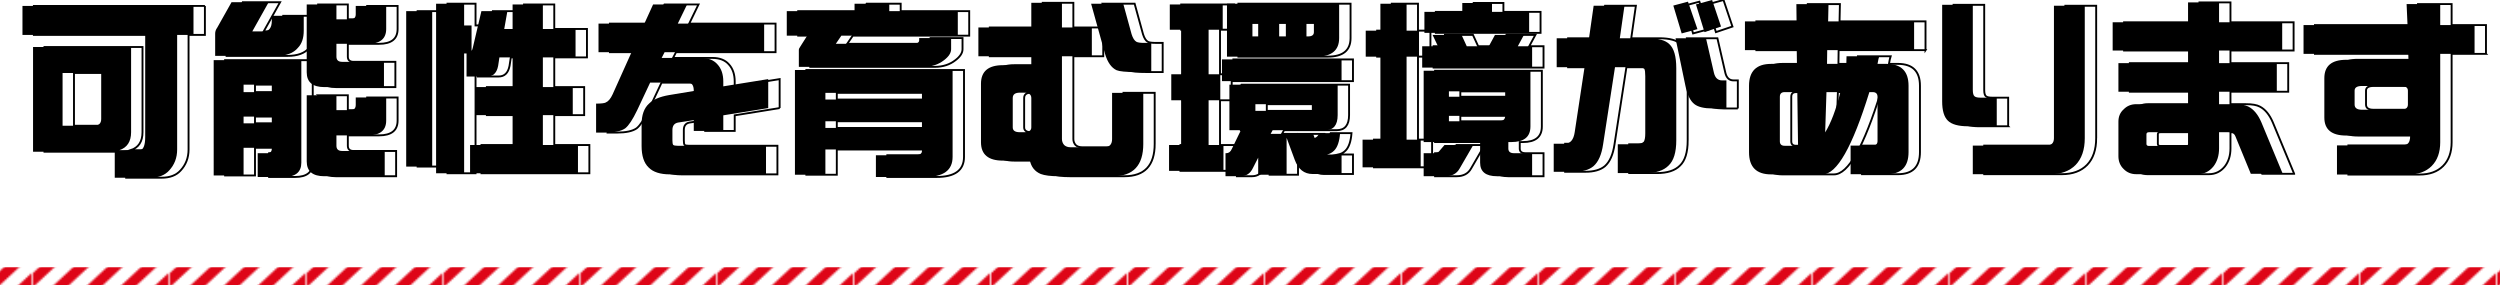 <?xml version="1.0" encoding="UTF-8"?>
<svg id="b" data-name="レイヤー 2" xmlns="http://www.w3.org/2000/svg" width="657.364" height="77.606" xmlns:xlink="http://www.w3.org/1999/xlink" viewBox="0 0 657.364 77.606">
  <defs>
    <pattern id="d" data-name="新規パターンスウォッチ 18" x="0" y="0" width="71.293" height="71.294" patternTransform="translate(-7983.263 -7978.488) rotate(-90) scale(.465 .5)" patternUnits="userSpaceOnUse" viewBox="0 0 71.293 71.294">
      <g>
        <rect width="71.293" height="71.294" fill="none" stroke-width="0"/>
        <g>
          <polygon points="0 71.294 4.008 71.294 0 67.285 0 71.294" fill="#de0517" stroke-width="0"/>
          <polygon points="0 57.48 13.814 71.294 13.815 71.294 21.831 71.294 0 49.462 0 57.48" fill="#de0517" stroke-width="0"/>
          <polygon points="0 39.656 31.637 71.294 31.638 71.294 39.655 71.294 0 31.639 0 39.656" fill="#de0517" stroke-width="0"/>
          <polygon points="0 21.832 49.461 71.294 57.479 71.294 0 13.815 0 21.832" fill="#de0517" stroke-width="0"/>
          <polygon points="0 0 0 4.01 67.284 71.294 67.285 71.294 71.293 71.294 71.293 67.285 4.008 0 0 0" fill="#de0517" stroke-width="0"/>
          <polygon points="13.814 0 71.293 57.479 71.293 49.462 71.293 49.461 21.832 0 13.814 0" fill="#de0517" stroke-width="0"/>
          <polygon points="31.638 0 71.293 39.655 71.293 31.638 71.293 31.637 39.656 0 31.638 0" fill="#de0517" stroke-width="0"/>
          <polygon points="49.461 0 71.293 21.832 71.293 13.815 57.479 0 49.461 0" fill="#de0517" stroke-width="0"/>
          <polygon points="67.285 0 71.293 4.008 71.293 0 67.285 0" fill="#de0517" stroke-width="0"/>
        </g>
      </g>
    </pattern>
  </defs>
  <g id="c" data-name="第2ブロック左詰め">
    <g>
      <g>
        <path d="M53.877,1.562v7.617h-4.297v30.127c0,2.181-.7,4.02-2.1,5.518-1.14,1.27-2.8,1.904-4.981,1.904h-9.326v-6.934c-.52.065-1.042.098-1.562.098H11.69V12.354h25.781v22.412c0,2.474-1.042,4.053-3.125,4.736h5.273c1.042,0,1.562-1.172,1.562-3.516V9.18H8.907V1.562h44.971ZM27.657,33.057c1.302,0,1.953-.586,1.953-1.758v-12.109h-10.156v13.867h8.203Z" fill="none" stroke="#000" stroke-miterlimit="10" stroke-width=".5"/>
        <path d="M82.234,15.82v26.953c0,2.506-1.547,3.76-4.639,3.76h-6.836v-6.25h2.539c.781,0,1.172-.407,1.172-1.221v-.195h-7.422v7.275h-7.861V15.82h23.047ZM63.874.586h9.766l-4.297,7.666h2.93c1.465,0,2.197-.928,2.197-2.783v-1.318h8.398v3.906c0,1.953-.505,3.451-1.514,4.492-1.172,1.433-3.093,2.148-5.762,2.148h-16.016v-5.859c0-.553.179-1.074.537-1.562l3.76-6.689ZM67.048,24.219h7.422v-1.953h-7.422v1.953ZM67.048,32.422h7.422v-1.758h-7.422v1.758ZM83.65,1.172h7.812v3.906h3.662c.943,0,1.416-.44,1.416-1.318V1.562h8.008v6.055c0,2.604-1.628,3.906-4.883,3.906h-8.203v3.369c0,.912.504,1.367,1.514,1.367h10.986v6.641h-15.674c-3.093,0-4.639-1.302-4.639-3.906V1.172ZM83.65,25.049h7.812v3.906h3.662c.943,0,1.416-.456,1.416-1.367v-1.953h8.008v6.055c0,2.604-1.628,3.906-4.883,3.906h-8.203v2.734c0,.912.504,1.367,1.514,1.367h11.182v6.641h-15.869c-3.093,0-4.639-1.302-4.639-3.906v-17.383Z" fill="none" stroke="#000" stroke-miterlimit="10" stroke-width=".5"/>
        <path d="M109.807,2.93h6.836v40.869h-6.836V2.93ZM117.668.977h7.373v5.713h1.953v6.689c.162-.228.276-.52.342-.879l2.246-9.57h6.836l-.83,4.688h2.197V1.172h7.959v6.445h8.594v7.471h-8.594v7.812h7.861v7.373h-7.861v7.861h9.229v7.422h-28.369v-7.422h11.182v-7.861h-9.766v-7.373h9.766v-7.812h-3.467l-.342,2.246c-.358,1.855-1.318,2.783-2.881,2.783h-5.42v-6.055h-.635v31.494h-7.373V.977Z" fill="none" stroke="#000" stroke-miterlimit="10" stroke-width=".5"/>
        <path d="M205.004,28.418l-11.816,1.904v4.102h-7.764v-2.832l-4.15.635c-.977.195-1.465.847-1.465,1.953v2.734c0,.586.065.977.195,1.172.162.163.553.244,1.172.244h23.242v7.519h-25.244c-2.572,0-4.443-.603-5.615-1.807-1.237-1.172-1.855-3.06-1.855-5.664v-5.664c0-2.474.65-4.297,1.953-5.469,1.074-1.074,2.832-1.823,5.273-2.246l6.494-1.074v-.049c0-1.432-.505-2.148-1.514-2.148h-9.961l-3.418,7.275c-1.172,2.441-2.214,4.021-3.125,4.736-1.074.749-2.8,1.123-5.176,1.123h-2.49v-7.617c1.334,0,2.181-.098,2.539-.293.684-.293,1.285-1.009,1.807-2.148l4.981-11.084h-8.691v-7.519h12.06l2.295-5.029h8.935l-2.441,5.029h22.705v7.519h-26.172l-.781,1.514h10.352c1.888,0,3.32.554,4.297,1.66,1.041,1.107,1.562,2.621,1.562,4.541v1.27l11.816-1.904v7.617Z" fill="none" stroke="#000" stroke-miterlimit="10" stroke-width=".5"/>
        <path d="M227.7.977h9.131v1.953h18.018v6.445h-30.615l-1.465,2.148h20.166c1.172,0,1.758-.309,1.758-.928v-.586h8.398v2.93c0,.977-.619,1.937-1.855,2.881-1.498,1.172-3.305,1.758-5.42,1.758h-32.764v-4.443c0-.26.146-.586.44-.977l1.758-2.783h-5.371V2.93h17.822V.977ZM228.823,18.408h24.658v22.852c0,3.516-2.409,5.273-7.227,5.273h-12.94v-5.713h10.156c1.302,0,1.953-.374,1.953-1.123v-.391h-25.391v6.641h-8.008v-27.539h16.797ZM220.034,26.172h25.391v-1.758h-25.391v1.758ZM220.034,33.643h25.391v-1.758h-25.391v1.758Z" fill="none" stroke="#000" stroke-miterlimit="10" stroke-width=".5"/>
        <path d="M303.622,37.842c0,5.664-2.653,8.496-7.959,8.496h-14.307c-2.084,0-3.647-.195-4.688-.586-1.562-.651-2.523-1.855-2.881-3.613-.358.065-.749.098-1.172.098h-5.908c-3.842,0-5.762-1.611-5.762-4.834v-15.381c0-3.255,1.92-4.883,5.762-4.883h5.908c.553,0,1.074.049,1.562.146v-2.49h-13.916v-7.568h13.916V.732h8.057v6.494h7.861v7.568h-7.861v21.777c0,.586.195,1.107.586,1.562.423.391.977.586,1.66.586h8.789c1.432,0,2.148-.716,2.148-2.148v-12.158h8.203v13.428ZM274.179,33.496v-7.715c0-.944-.651-1.416-1.953-1.416h-1.074c-1.237,0-1.855.472-1.855,1.416v7.715c0,.847.618,1.27,1.855,1.27h1.074c1.302,0,1.953-.423,1.953-1.27ZM305.722,18.945h-4.053c-2.604,0-4.297-.163-5.078-.488-1.367-.651-2.377-2.083-3.027-4.297l-3.662-13.184h8.447l2.197,8.008c.325,1.042.748,1.709,1.27,2.002.357.195,1.041.293,2.051.293h1.855v7.666Z" fill="none" stroke="#000" stroke-miterlimit="10" stroke-width=".5"/>
        <path d="M324.507,1.172v6.641h-3.711v11.719h3.076v6.836h-3.076v11.768h3.906v6.787h-14.307v-6.787h3.174v-11.768h-2.588v-6.836h2.588V7.812h-2.978V1.172h13.916ZM355.757,15.625v5.713h-31.445v-5.713h31.445ZM326.265,22.266h28.467v8.008c0,2.637-1.091,3.955-3.272,3.955h-13.818l-.537.977h11.182l.391,1.074c.554-.195.96-.618,1.221-1.27h5.469c-.163,2.181-.684,3.711-1.562,4.59-.52.521-1.14.863-1.855,1.025h3.809v5.127h-7.617c-2.214,0-3.776-1.237-4.688-3.711l-2.148-5.811v9.717h-7.471v-4.492l-1.367,2.686c-.684,1.465-1.774,2.197-3.272,2.197h-3.955v-6.055h.195c.651,0,1.14-.374,1.465-1.123l2.393-4.932h-3.027v-11.963ZM328.999.977h26.123v9.033c0,3.255-2.002,4.883-6.006,4.883h-23.486V.977h3.369ZM332.32,9.57h1.514v-3.272h-1.514v3.272ZM347.163,29.15c.52,0,.781-.081.781-.244v-1.514h-14.844v1.758h14.062ZM339.351,6.299v3.272h1.758v-3.272h-1.758ZM346.529,6.299v3.272h.44c1.009,0,1.514-.374,1.514-1.123v-2.148h-1.953Z" fill="none" stroke="#000" stroke-miterlimit="10" stroke-width=".5"/>
        <path d="M376.125,8.057v6.836h-3.272v21.826h3.711v7.275h-15.283v-7.275h4.688V14.893h-3.857v-6.836h3.857V.977h6.885v7.08h3.272ZM379.69,9.18h7.617l1.367,2.978h5.811l1.611-2.978h7.617l-1.611,2.978h3.76v5.615h-28.906v-5.615h4.15l-1.416-2.978ZM377.346,18.604h28.076v14.648c0,2.734-1.677,4.102-5.029,4.102h-.781v1.709c0,.814.505,1.221,1.514,1.221h4.736v6.055h-9.229c-2.962,0-4.443-1.188-4.443-3.564v-5.42h-14.844v-18.75ZM382.815,38.135h7.568l-3.564,6.152c-.749,1.367-2.019,2.051-3.809,2.051h-5.664v-6.055h2.686c.651,0,1.106-.163,1.367-.488l1.416-1.66ZM387.502.781h7.812v2.344h9.766v5.518h-27.539V3.125h9.961V.781ZM383.987,25.439h14.795v-1.416h-14.795v1.416ZM397.024,31.885c1.172,0,1.758-.472,1.758-1.416h-14.795v1.416h13.037Z" fill="none" stroke="#000" stroke-miterlimit="10" stroke-width=".5"/>
        <path d="M443.77,36.914c0,3.158-.684,5.371-2.051,6.641-1.303,1.302-3.305,1.953-6.006,1.953h-7.324v-7.568h4.394c1.172,0,1.985-.228,2.441-.684.26-.391.391-1.123.391-2.197v-15.039c0-.977-.082-1.611-.244-1.904-.261-.293-.895-.44-1.904-.44h-5.811l-3.125,20.264c-.391,2.702-1.237,4.622-2.539,5.762-1.172.977-2.881,1.465-5.127,1.465h-5.322v-7.373h2.881c1.465,0,2.344-1.009,2.637-3.027l2.588-17.09h-7.324v-7.617h8.496l1.221-8.545h8.105l-1.221,8.545h7.373c2.734,0,4.622.521,5.664,1.562,1.204,1.107,1.807,3.207,1.807,6.299v18.994ZM449.336,7.666l-4.15,1.123-2.197-7.324,3.857-1.025,2.49,7.227ZM456.954,28.516h-3.662c-2.182,0-3.76-.374-4.736-1.123-1.107-.846-1.904-2.474-2.393-4.883l-2.588-12.451h8.008l2.1,9.131c.325,1.302,1.041,1.953,2.148,1.953h1.123v7.373ZM455.538,6.982l-4.346,1.465-2.246-7.275,4.248-1.172,2.344,6.982Z" fill="none" stroke="#000" stroke-miterlimit="10" stroke-width=".5"/>
        <path d="M506.308,13.184h-22.852l-.049,3.613h5.078c.032-.618.049-1.286.049-2.002h8.594c-.13.391-.276,1.058-.44,2.002h2.344c3.874,0,5.811,1.921,5.811,5.762v17.432c0,3.873-1.937,5.811-5.811,5.811h-9.424v-7.519h5.762c.879,0,1.318-.407,1.318-1.221v-11.572c0-.846-.423-1.27-1.27-1.27h-.879c-4.46,14.421-8.562,21.631-12.305,21.631h-13.525c-3.874,0-5.811-1.937-5.811-5.811v-17.48c0-3.841,1.937-5.762,5.811-5.762h6.787l-.049-3.613h-13.623v-7.568h13.574l-.049-4.541h8.447l-.098,4.541h22.607v7.568ZM475.79,38.33l-.195-14.111h-3.32c-.847,0-1.27.407-1.27,1.221v11.719c0,.781.423,1.172,1.27,1.172h3.516ZM486.923,24.219h-3.662l-.342,10.596c1.53-2.474,2.864-6.006,4.004-10.596Z" fill="none" stroke="#000" stroke-miterlimit="10" stroke-width=".5"/>
        <path d="M528.038,33.203h-7.568c-2.507,0-4.265-.488-5.273-1.465-1.01-.977-1.514-2.669-1.514-5.078V1.27h8.057v22.363c0,.912.162,1.481.488,1.709.26.228.814.342,1.66.342h4.15v7.519ZM551.182,36.328c0,3.027-.798,5.371-2.393,7.031-1.596,1.627-3.809,2.441-6.641,2.441h-20.41v-7.519h19.287c1.367,0,2.051-.651,2.051-1.953V1.514h8.105v34.815Z" fill="none" stroke="#000" stroke-miterlimit="10" stroke-width=".5"/>
        <path d="M603.239,45.703h-8.398l-4.053-9.863c-.293-.716-.894-1.074-1.807-1.074h-2.49v4.248c0,1.888-.488,3.467-1.465,4.736-1.107,1.367-2.506,2.051-4.199,2.051h-16.113c-1.334,0-2.441-.456-3.32-1.367-.911-.879-1.367-2.002-1.367-3.369v-9.082c0-1.335.456-2.409,1.367-3.223.879-.911,1.986-1.367,3.32-1.367h13.623v-3.272h-18.311v-7.519h18.311v-3.32h-19.824v-7.422h19.824V.635h8.154v5.225h16.602v7.422h-16.602v3.32h15.185v7.519h-15.185v3.272h4.053c1.66,0,2.881.212,3.662.635,1.4.716,2.539,2.1,3.418,4.15l5.615,13.525ZM578.336,37.842v-3.076h-10.254c-.455,0-.684.179-.684.537v2.539c0,.358.229.537.684.537h9.521c.488,0,.732-.179.732-.537Z" fill="none" stroke="#000" stroke-miterlimit="10" stroke-width=".5"/>
        <path d="M653.677,14.16h-9.033v23.242c0,2.669-.749,4.752-2.246,6.25-1.498,1.497-3.564,2.246-6.201,2.246h-18.701v-7.666h16.504c.977,0,1.627-.114,1.953-.342.553-.358.814-1.106.781-2.246h-16.797c-3.842,0-5.762-1.579-5.762-4.736v-10.352c0-3.223,1.92-4.834,5.762-4.834h16.357l-.049-1.562h-27.539v-7.568h27.344l-.244-5.518h8.838v5.518h9.033v7.568ZM636.148,27.49v-3.662c0-.814-.635-1.221-1.904-1.221h-10.156c-1.303,0-1.953.407-1.953,1.221v3.662c0,.912.65,1.367,1.953,1.367h10.156c1.27,0,1.904-.456,1.904-1.367Z" fill="none" stroke="#000" stroke-miterlimit="10" stroke-width=".5"/>
      </g>
      <g>
        <path d="M50.877,1.562v7.617h-4.297v30.127c0,2.181-.7,4.02-2.1,5.518-1.14,1.27-2.8,1.904-4.981,1.904h-9.326v-6.934c-.52.065-1.042.098-1.562.098H8.69V12.354h25.781v22.412c0,2.474-1.042,4.053-3.125,4.736h5.273c1.042,0,1.562-1.172,1.562-3.516V9.18H5.907V1.562h44.971ZM24.657,33.057c1.302,0,1.953-.586,1.953-1.758v-12.109h-10.156v13.867h8.203Z" fill="#000" stroke-width="0"/>
        <path d="M79.234,15.82v26.953c0,2.506-1.547,3.76-4.639,3.76h-6.836v-6.25h2.539c.781,0,1.172-.407,1.172-1.221v-.195h-7.422v7.275h-7.861V15.82h23.047ZM60.874.586h9.766l-4.297,7.666h2.93c1.465,0,2.197-.928,2.197-2.783v-1.318h8.398v3.906c0,1.953-.505,3.451-1.514,4.492-1.172,1.433-3.093,2.148-5.762,2.148h-16.016v-5.859c0-.553.179-1.074.537-1.562l3.76-6.689ZM64.048,24.219h7.422v-1.953h-7.422v1.953ZM64.048,32.422h7.422v-1.758h-7.422v1.758ZM80.65,1.172h7.812v3.906h3.662c.943,0,1.416-.44,1.416-1.318V1.562h8.008v6.055c0,2.604-1.628,3.906-4.883,3.906h-8.203v3.369c0,.912.504,1.367,1.514,1.367h10.986v6.641h-15.674c-3.093,0-4.639-1.302-4.639-3.906V1.172ZM80.65,25.049h7.812v3.906h3.662c.943,0,1.416-.456,1.416-1.367v-1.953h8.008v6.055c0,2.604-1.628,3.906-4.883,3.906h-8.203v2.734c0,.912.504,1.367,1.514,1.367h11.182v6.641h-15.869c-3.093,0-4.639-1.302-4.639-3.906v-17.383Z" fill="#000" stroke-width="0"/>
        <path d="M106.807,2.93h6.836v40.869h-6.836V2.93ZM114.668.977h7.373v5.713h1.953v6.689c.162-.228.276-.52.342-.879l2.246-9.57h6.836l-.83,4.688h2.197V1.172h7.959v6.445h8.594v7.471h-8.594v7.812h7.861v7.373h-7.861v7.861h9.229v7.422h-28.369v-7.422h11.182v-7.861h-9.766v-7.373h9.766v-7.812h-3.467l-.342,2.246c-.358,1.855-1.318,2.783-2.881,2.783h-5.42v-6.055h-.635v31.494h-7.373V.977Z" fill="#000" stroke-width="0"/>
        <path d="M202.004,28.418l-11.816,1.904v4.102h-7.764v-2.832l-4.15.635c-.977.195-1.465.847-1.465,1.953v2.734c0,.586.065.977.195,1.172.162.163.553.244,1.172.244h23.242v7.519h-25.244c-2.572,0-4.443-.603-5.615-1.807-1.237-1.172-1.855-3.06-1.855-5.664v-5.664c0-2.474.65-4.297,1.953-5.469,1.074-1.074,2.832-1.823,5.273-2.246l6.494-1.074v-.049c0-1.432-.505-2.148-1.514-2.148h-9.961l-3.418,7.275c-1.172,2.441-2.214,4.021-3.125,4.736-1.074.749-2.8,1.123-5.176,1.123h-2.49v-7.617c1.334,0,2.181-.098,2.539-.293.684-.293,1.285-1.009,1.807-2.148l4.981-11.084h-8.691v-7.519h12.06l2.295-5.029h8.935l-2.441,5.029h22.705v7.519h-26.172l-.781,1.514h10.352c1.888,0,3.32.554,4.297,1.66,1.041,1.107,1.562,2.621,1.562,4.541v1.27l11.816-1.904v7.617Z" fill="#000" stroke-width="0"/>
        <path d="M224.7.977h9.131v1.953h18.018v6.445h-30.615l-1.465,2.148h20.166c1.172,0,1.758-.309,1.758-.928v-.586h8.398v2.93c0,.977-.619,1.937-1.855,2.881-1.498,1.172-3.305,1.758-5.42,1.758h-32.764v-4.443c0-.26.146-.586.44-.977l1.758-2.783h-5.371V2.93h17.822V.977ZM225.823,18.408h24.658v22.852c0,3.516-2.409,5.273-7.227,5.273h-12.94v-5.713h10.156c1.302,0,1.953-.374,1.953-1.123v-.391h-25.391v6.641h-8.008v-27.539h16.797ZM217.034,26.172h25.391v-1.758h-25.391v1.758ZM217.034,33.643h25.391v-1.758h-25.391v1.758Z" fill="#000" stroke-width="0"/>
        <path d="M300.622,37.842c0,5.664-2.653,8.496-7.959,8.496h-14.307c-2.084,0-3.647-.195-4.688-.586-1.562-.651-2.523-1.855-2.881-3.613-.358.065-.749.098-1.172.098h-5.908c-3.842,0-5.762-1.611-5.762-4.834v-15.381c0-3.255,1.92-4.883,5.762-4.883h5.908c.553,0,1.074.049,1.562.146v-2.49h-13.916v-7.568h13.916V.732h8.057v6.494h7.861v7.568h-7.861v21.777c0,.586.195,1.107.586,1.562.423.391.977.586,1.66.586h8.789c1.432,0,2.148-.716,2.148-2.148v-12.158h8.203v13.428ZM271.179,33.496v-7.715c0-.944-.651-1.416-1.953-1.416h-1.074c-1.237,0-1.855.472-1.855,1.416v7.715c0,.847.618,1.27,1.855,1.27h1.074c1.302,0,1.953-.423,1.953-1.27ZM302.722,18.945h-4.053c-2.604,0-4.297-.163-5.078-.488-1.367-.651-2.377-2.083-3.027-4.297l-3.662-13.184h8.447l2.197,8.008c.325,1.042.748,1.709,1.27,2.002.357.195,1.041.293,2.051.293h1.855v7.666Z" fill="#000" stroke-width="0"/>
        <path d="M321.507,1.172v6.641h-3.711v11.719h3.076v6.836h-3.076v11.768h3.906v6.787h-14.307v-6.787h3.174v-11.768h-2.588v-6.836h2.588V7.812h-2.978V1.172h13.916ZM352.757,15.625v5.713h-31.445v-5.713h31.445ZM323.265,22.266h28.467v8.008c0,2.637-1.091,3.955-3.272,3.955h-13.818l-.537.977h11.182l.391,1.074c.554-.195.96-.618,1.221-1.27h5.469c-.163,2.181-.684,3.711-1.562,4.59-.52.521-1.14.863-1.855,1.025h3.809v5.127h-7.617c-2.214,0-3.776-1.237-4.688-3.711l-2.148-5.811v9.717h-7.471v-4.492l-1.367,2.686c-.684,1.465-1.774,2.197-3.272,2.197h-3.955v-6.055h.195c.651,0,1.14-.374,1.465-1.123l2.393-4.932h-3.027v-11.963ZM325.999.977h26.123v9.033c0,3.255-2.002,4.883-6.006,4.883h-23.486V.977h3.369ZM329.32,9.57h1.514v-3.272h-1.514v3.272ZM344.163,29.15c.52,0,.781-.081.781-.244v-1.514h-14.844v1.758h14.062ZM336.351,6.299v3.272h1.758v-3.272h-1.758ZM343.529,6.299v3.272h.44c1.009,0,1.514-.374,1.514-1.123v-2.148h-1.953Z" fill="#000" stroke-width="0"/>
        <path d="M373.125,8.057v6.836h-3.272v21.826h3.711v7.275h-15.283v-7.275h4.688V14.893h-3.857v-6.836h3.857V.977h6.885v7.08h3.272ZM376.69,9.18h7.617l1.367,2.978h5.811l1.611-2.978h7.617l-1.611,2.978h3.76v5.615h-28.906v-5.615h4.15l-1.416-2.978ZM374.346,18.604h28.076v14.648c0,2.734-1.677,4.102-5.029,4.102h-.781v1.709c0,.814.505,1.221,1.514,1.221h4.736v6.055h-9.229c-2.962,0-4.443-1.188-4.443-3.564v-5.42h-14.844v-18.75ZM379.815,38.135h7.568l-3.564,6.152c-.749,1.367-2.019,2.051-3.809,2.051h-5.664v-6.055h2.686c.651,0,1.106-.163,1.367-.488l1.416-1.66ZM384.502.781h7.812v2.344h9.766v5.518h-27.539V3.125h9.961V.781ZM380.987,25.439h14.795v-1.416h-14.795v1.416ZM394.024,31.885c1.172,0,1.758-.472,1.758-1.416h-14.795v1.416h13.037Z" fill="#000" stroke-width="0"/>
        <path d="M440.77,36.914c0,3.158-.684,5.371-2.051,6.641-1.303,1.302-3.305,1.953-6.006,1.953h-7.324v-7.568h4.394c1.172,0,1.985-.228,2.441-.684.26-.391.391-1.123.391-2.197v-15.039c0-.977-.082-1.611-.244-1.904-.261-.293-.895-.44-1.904-.44h-5.811l-3.125,20.264c-.391,2.702-1.237,4.622-2.539,5.762-1.172.977-2.881,1.465-5.127,1.465h-5.322v-7.373h2.881c1.465,0,2.344-1.009,2.637-3.027l2.588-17.09h-7.324v-7.617h8.496l1.221-8.545h8.105l-1.221,8.545h7.373c2.734,0,4.622.521,5.664,1.562,1.204,1.107,1.807,3.207,1.807,6.299v18.994ZM446.336,7.666l-4.15,1.123-2.197-7.324,3.857-1.025,2.49,7.227ZM453.954,28.516h-3.662c-2.182,0-3.76-.374-4.736-1.123-1.107-.846-1.904-2.474-2.393-4.883l-2.588-12.451h8.008l2.1,9.131c.325,1.302,1.041,1.953,2.148,1.953h1.123v7.373ZM452.538,6.982l-4.346,1.465-2.246-7.275,4.248-1.172,2.344,6.982Z" fill="#000" stroke-width="0"/>
        <path d="M503.308,13.184h-22.852l-.049,3.613h5.078c.032-.618.049-1.286.049-2.002h8.594c-.13.391-.276,1.058-.44,2.002h2.344c3.874,0,5.811,1.921,5.811,5.762v17.432c0,3.873-1.937,5.811-5.811,5.811h-9.424v-7.519h5.762c.879,0,1.318-.407,1.318-1.221v-11.572c0-.846-.423-1.27-1.27-1.27h-.879c-4.46,14.421-8.562,21.631-12.305,21.631h-13.525c-3.874,0-5.811-1.937-5.811-5.811v-17.48c0-3.841,1.937-5.762,5.811-5.762h6.787l-.049-3.613h-13.623v-7.568h13.574l-.049-4.541h8.447l-.098,4.541h22.607v7.568ZM472.79,38.33l-.195-14.111h-3.32c-.847,0-1.27.407-1.27,1.221v11.719c0,.781.423,1.172,1.27,1.172h3.516ZM483.923,24.219h-3.662l-.342,10.596c1.53-2.474,2.864-6.006,4.004-10.596Z" fill="#000" stroke-width="0"/>
        <path d="M525.038,33.203h-7.568c-2.507,0-4.265-.488-5.273-1.465-1.01-.977-1.514-2.669-1.514-5.078V1.27h8.057v22.363c0,.912.162,1.481.488,1.709.26.228.814.342,1.66.342h4.15v7.519ZM548.182,36.328c0,3.027-.798,5.371-2.393,7.031-1.596,1.627-3.809,2.441-6.641,2.441h-20.41v-7.519h19.287c1.367,0,2.051-.651,2.051-1.953V1.514h8.105v34.815Z" fill="#000" stroke-width="0"/>
        <path d="M600.239,45.703h-8.398l-4.053-9.863c-.293-.716-.894-1.074-1.807-1.074h-2.49v4.248c0,1.888-.488,3.467-1.465,4.736-1.107,1.367-2.506,2.051-4.199,2.051h-16.113c-1.334,0-2.441-.456-3.32-1.367-.911-.879-1.367-2.002-1.367-3.369v-9.082c0-1.335.456-2.409,1.367-3.223.879-.911,1.986-1.367,3.32-1.367h13.623v-3.272h-18.311v-7.519h18.311v-3.32h-19.824v-7.422h19.824V.635h8.154v5.225h16.602v7.422h-16.602v3.32h15.185v7.519h-15.185v3.272h4.053c1.66,0,2.881.212,3.662.635,1.4.716,2.539,2.1,3.418,4.15l5.615,13.525ZM575.336,37.842v-3.076h-10.254c-.455,0-.684.179-.684.537v2.539c0,.358.229.537.684.537h9.521c.488,0,.732-.179.732-.537Z" fill="#000" stroke-width="0"/>
        <path d="M650.677,14.16h-9.033v23.242c0,2.669-.749,4.752-2.246,6.25-1.498,1.497-3.564,2.246-6.201,2.246h-18.701v-7.666h16.504c.977,0,1.627-.114,1.953-.342.553-.358.814-1.106.781-2.246h-16.797c-3.842,0-5.762-1.579-5.762-4.736v-10.352c0-3.223,1.92-4.834,5.762-4.834h16.357l-.049-1.562h-27.539v-7.568h27.344l-.244-5.518h8.838v5.518h9.033v7.568ZM633.148,27.49v-3.662c0-.814-.635-1.221-1.904-1.221h-10.156c-1.303,0-1.953.407-1.953,1.221v3.662c0,.912.65,1.367,1.953,1.367h10.156c1.27,0,1.904-.456,1.904-1.367Z" fill="#000" stroke-width="0"/>
      </g>
    </g>
    <line y1="72.606" x2="657.364" y2="72.606" fill="none" stroke="url(#d)" stroke-miterlimit="10" stroke-width="10"/>
  </g>
</svg>